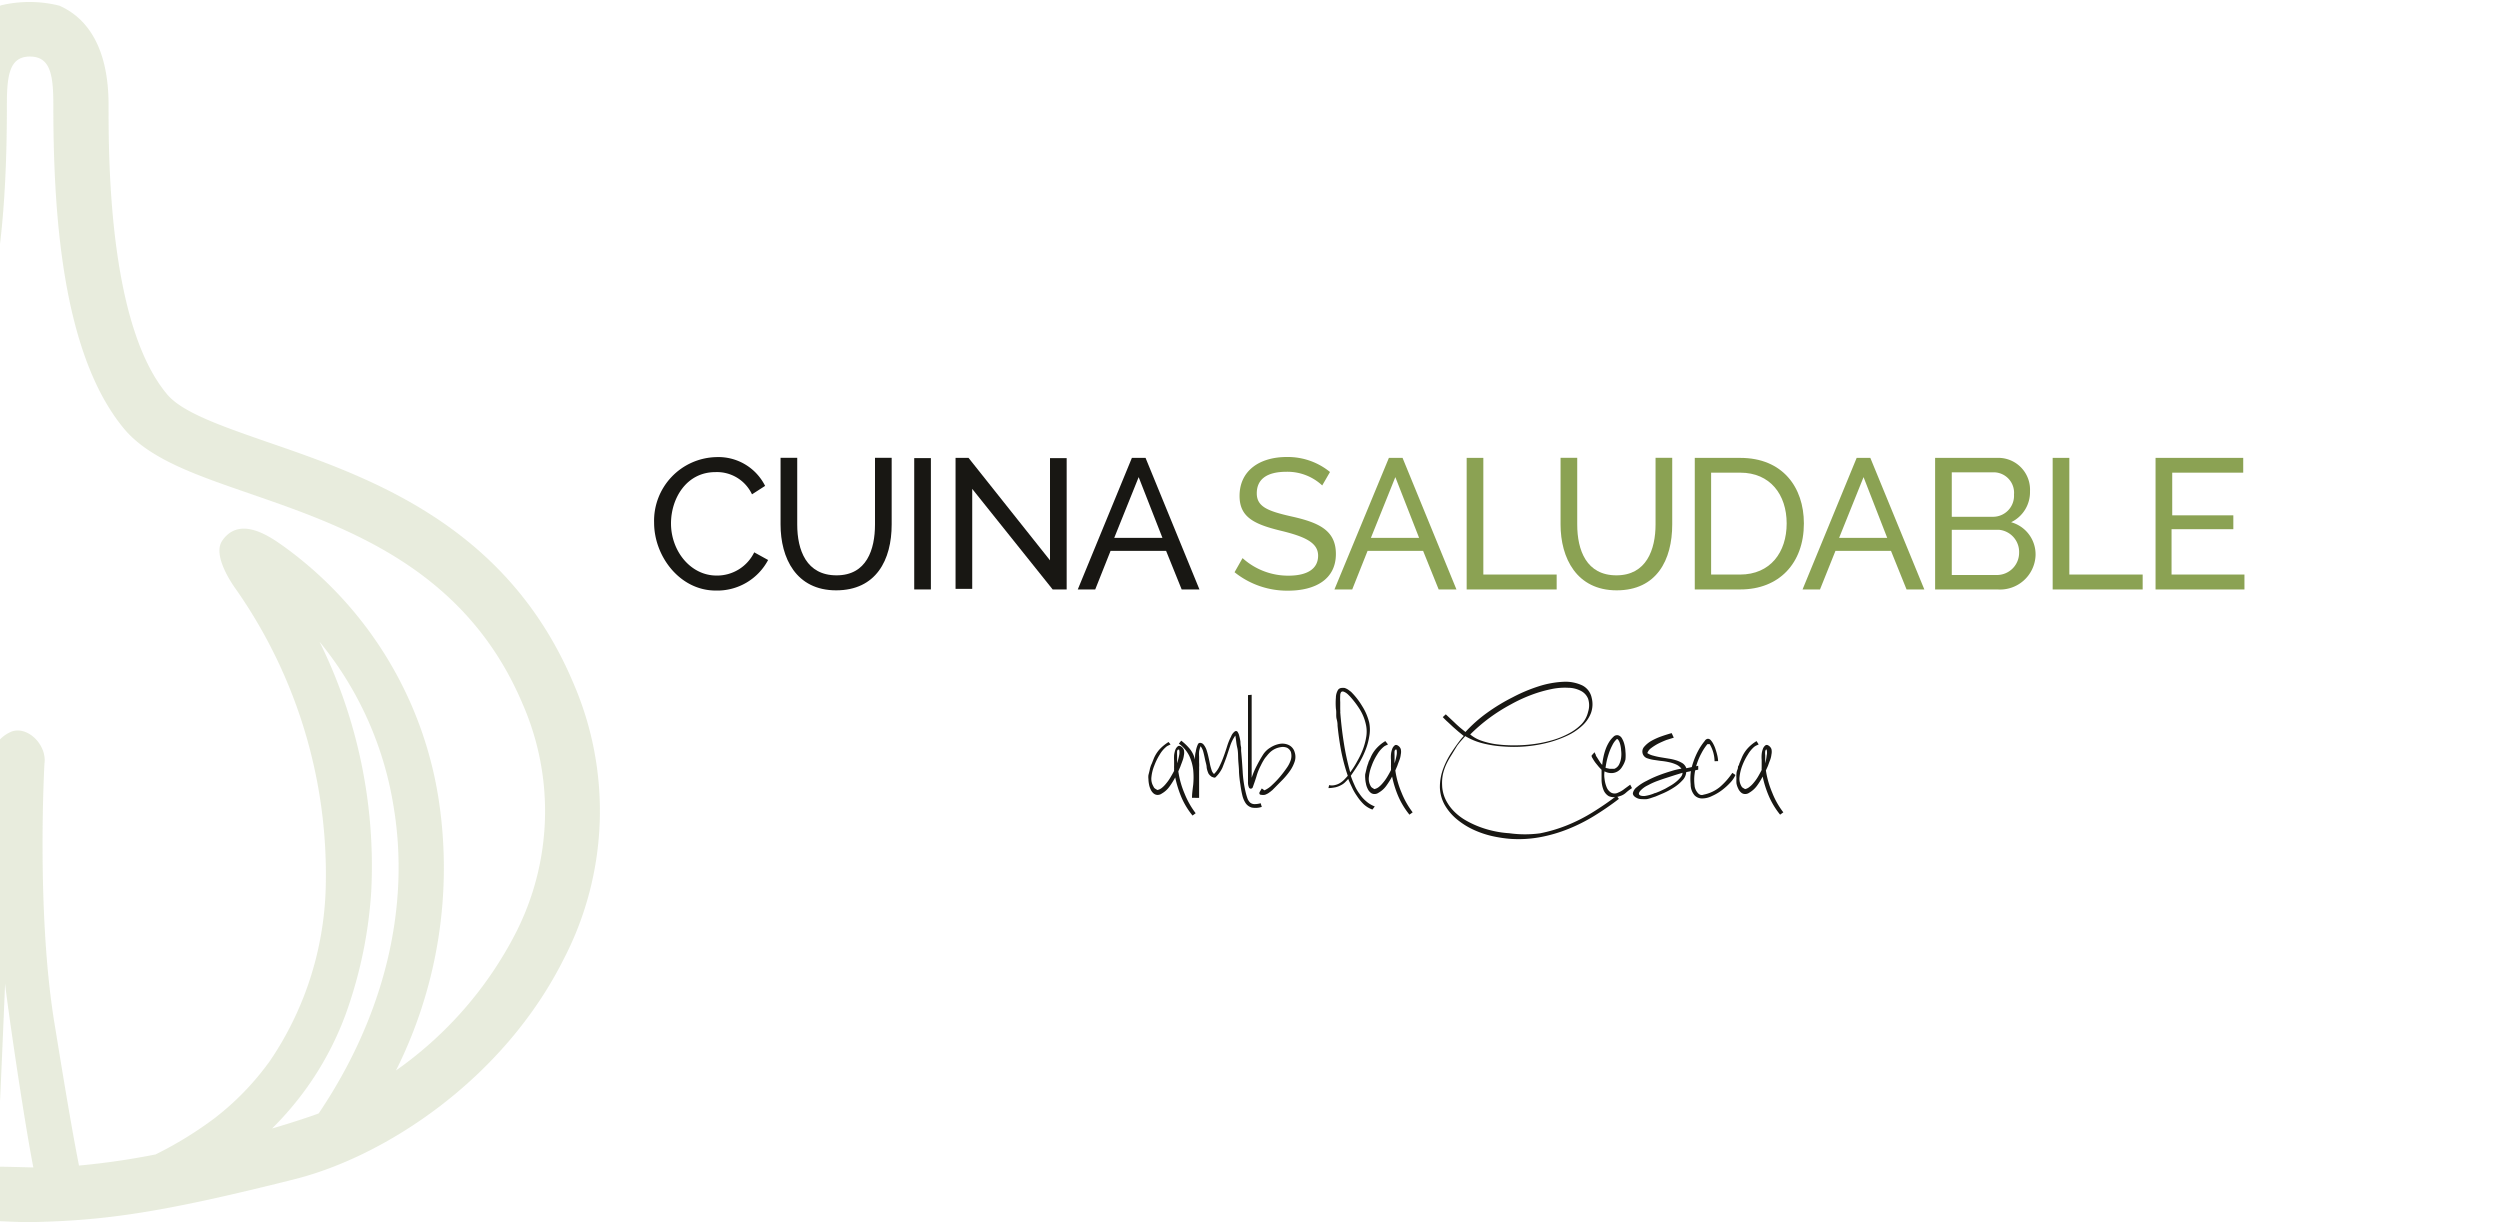 <svg id="Capa_1" data-name="Capa 1" xmlns="http://www.w3.org/2000/svg" viewBox="0 0 225 110"><defs><style>.cls-1{opacity:0.2;}.cls-2{fill:#8ba253;}.cls-3{fill:#181713;}</style></defs><title>logotipos</title><g class="cls-1"><path class="cls-2" d="M-45.35,86.25c5.42,10.87,16.07,17.81,24.22,19.87,12.08,3,17.18,3.74,23.48,3.87h.43c6.58-.13,11.68-.82,23.77-3.87,8.15-2.06,18.8-9,24.22-19.87a28.93,28.93,0,0,0,.83-24.78C45.58,47.2,33.13,42.9,24,39.76,19.9,38.33,16.33,37.1,15,35.44c-5.23-6.3-5.23-21.16-5.23-26,0-6.24-2.8-8.21-4.43-8.93A11.1,11.1,0,0,0,.13.47C-1.54,1.07-4.3,3.16-4.3,9.4c0,4.88,0,19.74-5.23,26-1.38,1.66-5,2.89-9.09,4.32-9.09,3.14-21.54,7.44-27.56,21.71A28.93,28.93,0,0,0-45.35,86.25Zm69.84,15.31a28.34,28.34,0,0,0,3.14-3.69,28,28,0,0,0,3.86-7.69,39.86,39.86,0,0,0,1.92-9.93,45.55,45.55,0,0,0-4.65-22.49,31.07,31.07,0,0,1,6.66,14.81c1.54,9.17-.86,18.92-6.74,27.64C27.35,100.71,24.78,101.49,24.49,101.56ZM-.43,105c.15-1.37.35-4.22.35-4.22C.06,98.15.44,89,.46,88.51.57,89.82,2.1,100.45,3,105.07,2.87,105.07.58,105-.43,105Zm-23-4.8c-.28-.58-3.62-8.87-4-15.63a35.38,35.38,0,0,0,4.16,11.11,34.17,34.17,0,0,0,4.36,6C-19.22,101.52-22.22,100.67-23.43,100.16ZM-41.64,63.38c5.16-12.25,16-16,24.62-19,4.84-1.67,9-3.11,11.28-5.83C0,31.71.62,18.63.62,9.39c0-2.68.26-4.3,2.07-4.3S4.8,6.66,4.8,9.39c0,9.24.66,22.32,6.36,29.19,2.26,2.72,6.44,4.16,11.28,5.83,8.67,3,19.46,6.72,24.62,19a24.08,24.08,0,0,1-.7,20.67A34.19,34.19,0,0,1,35.64,96.34a40.74,40.74,0,0,0,3.83-24.45A34.53,34.53,0,0,0,25.29,49c-1.23-.86-3.78-2.52-5.28-.35-.94,1.34.94,4,1.3,4.49a44.76,44.76,0,0,1,8,26.92,29.16,29.16,0,0,1-5,15.4,24.66,24.66,0,0,1-5,5.18A34,34,0,0,1,14,103.9a66.94,66.94,0,0,1-6.89,1c-.8-4-1.93-11.14-2.24-13C3.26,81.85,4,68.74,4,68.74c.24-1.65-1.44-3.38-2.9-2.92A3.05,3.05,0,0,0-.8,68.09,87.67,87.67,0,0,0-3.52,85.36c-.08,1.46-.87,17.25-1,19.21-1.68-.22-3.54-.54-5.73-1-9.78-6.19-15.48-19-13.17-31.34.14-.71,1.1-5.43,1.1-5.43.37-1.55-.07-3.36-1.87-3.38s-2.29,1.4-3.41,3.73a37.86,37.86,0,0,0-1.5,30A34.51,34.51,0,0,1-40.94,84.05,24.08,24.08,0,0,1-41.64,63.38Z"/></g><path class="cls-3" d="M64.46,41.14a4.7,4.7,0,0,1,4.4,2.59l-1.18.76a3.48,3.48,0,0,0-3.29-2c-2.63,0-4,2.39-4,4.62,0,2.47,1.75,4.69,4.1,4.69a3.72,3.72,0,0,0,3.39-2.09l1.25.69a5.18,5.18,0,0,1-4.71,2.75c-3.25,0-5.55-3.1-5.55-6.1A5.73,5.73,0,0,1,64.46,41.14Z"/><path class="cls-3" d="M78.75,47.2v-6h1.5v6c0,3.2-1.4,5.93-5,5.93s-5-2.9-5-5.93v-6h1.5v6c0,2.33.83,4.58,3.54,4.58S78.75,49.46,78.75,47.2Z"/><path class="cls-3" d="M82.28,53.05V41.23h1.5V53.05Z"/><path class="cls-3" d="M87.5,44v9H86V41.21h1.17l7.33,9.22v-9.2H96V53.05H94.74Z"/><path class="cls-3" d="M97,53.05l4.87-11.84h1.23l4.85,11.84h-1.6l-1.4-3.47h-5l-1.38,3.47Zm5.48-10.11-2.2,5.47h4.34Z"/><path class="cls-2" d="M119,43.69a4.59,4.59,0,0,0-3.22-1.23c-1.84,0-2.67.73-2.67,1.94s1,1.6,3.12,2.08c2.47.55,4,1.25,4,3.38,0,2.29-1.87,3.3-4.3,3.3a7.56,7.56,0,0,1-4.82-1.66l.72-1.27a6.11,6.11,0,0,0,4.13,1.58c1.69,0,2.67-.61,2.67-1.8s-1.22-1.73-3.42-2.26c-2.4-.59-3.65-1.24-3.65-3.12,0-2.27,1.8-3.5,4.25-3.5a6,6,0,0,1,3.89,1.35Z"/><path class="cls-2" d="M120.1,53.05,125,41.21h1.23l4.85,11.84h-1.6l-1.4-3.47h-5l-1.38,3.47Zm5.48-10.11-2.2,5.47h4.34Z"/><path class="cls-2" d="M132,53.05V41.21h1.5v10.5h6.6v1.34Z"/><path class="cls-2" d="M149,47.2v-6h1.5v6c0,3.2-1.4,5.93-5,5.93s-5.05-2.9-5.05-5.93v-6h1.5v6c0,2.33.83,4.58,3.53,4.58S149,49.46,149,47.2Z"/><path class="cls-2" d="M152.53,53.05V41.21h4.1c3.8,0,5.72,2.64,5.72,5.9,0,3.59-2.24,5.94-5.72,5.94Zm4.1-10.51H154v9.17h2.6c2.73,0,4.2-2,4.2-4.6S159.31,42.54,156.63,42.54Z"/><path class="cls-2" d="M162.23,53.05l4.87-11.84h1.23l4.86,11.84h-1.6l-1.4-3.47h-5l-1.39,3.47Zm5.49-10.11-2.2,5.47h4.33Z"/><path class="cls-2" d="M179.77,53.05h-5.61V41.21H180a2.86,2.86,0,0,1,2.7,3A3,3,0,0,1,181,47a3,3,0,0,1,2.2,3A3.2,3.2,0,0,1,179.77,53.05Zm-4.11-10.54v4h3.76a1.89,1.89,0,0,0,1.84-2,1.84,1.84,0,0,0-1.74-2Zm4.23,5.17h-4.23v4.07h4.11a2,2,0,0,0,1.95-2A2,2,0,0,0,179.89,47.68Z"/><path class="cls-2" d="M184.74,53.05V41.21h1.5v10.5h6.6v1.34Z"/><path class="cls-2" d="M202,51.71v1.34h-8V41.21h7.89v1.33h-6.39v3.84H201v1.25h-5.56v4.08Z"/><path class="cls-3" d="M105.35,67l-.21.1a.69.69,0,0,0-.2.13,2.61,2.61,0,0,0-.57.69,5.46,5.46,0,0,0-.49,1,3.73,3.73,0,0,0-.25,1,1.33,1.33,0,0,0,.18.86A.4.4,0,0,0,104,71l.16.1a.91.91,0,0,0,.39-.18,2.39,2.39,0,0,0,.39-.39,3.81,3.81,0,0,0,.38-.53c.12-.2.24-.41.35-.62a1.85,1.85,0,0,1,0-.23,1.79,1.79,0,0,1,0-.23c0-.12,0-.27,0-.44a4.51,4.51,0,0,1,0-.52,2.4,2.4,0,0,1,.11-.48.76.76,0,0,1,.26-.34.25.25,0,0,1,.17,0,.6.6,0,0,1,.34.36,1.1,1.1,0,0,1,0,.48,2.08,2.08,0,0,1-.14.53c-.06.18-.13.34-.18.49l-.18.42a7.92,7.92,0,0,0,.56,2,7.48,7.48,0,0,0,1,1.77l-.28.21a6.83,6.83,0,0,1-1-1.64,10.05,10.05,0,0,1-.56-1.79,7.4,7.4,0,0,1-.53.84,2.17,2.17,0,0,1-.68.61.63.63,0,0,1-.43.12.57.57,0,0,1-.34-.16,1,1,0,0,1-.24-.35,1.69,1.69,0,0,1-.14-.45,2.4,2.4,0,0,1-.05-.46,1.39,1.39,0,0,1,0-.37c.06-.23.1-.39.12-.49a1.38,1.38,0,0,1,.07-.26,1.18,1.18,0,0,1,.1-.25l.19-.48a2.94,2.94,0,0,1,.55-.86,4,4,0,0,1,.78-.63Zm.68.45s-.07.06-.09.16a2.84,2.84,0,0,0,0,.35c0,.13,0,.27,0,.4v.34a6.17,6.17,0,0,0,.18-.71,1.13,1.13,0,0,0,0-.53S106,67.47,106,67.47Zm-.14,1.23v0h0Zm0,.12s0,0,0,0a.13.13,0,0,0,0-.06s0,0,0,0Z"/><path class="cls-3" d="M107.28,71.8c0-.37.06-.76.11-1.19a7.05,7.05,0,0,0,0-1.3,4.15,4.15,0,0,0-.35-1.27,3,3,0,0,0-.94-1.11l.21-.27a4.85,4.85,0,0,1,.74.7,2.44,2.44,0,0,1,.5,1c0-.24,0-.48.07-.71a2.25,2.25,0,0,1,.21-.7.22.22,0,0,1,.14-.09.41.41,0,0,1,.36.16,1.6,1.6,0,0,1,.25.45c.06.18.12.39.17.61s.1.45.14.66.1.4.15.56a.77.77,0,0,0,.22.36,2.25,2.25,0,0,0,.49-.69,7.94,7.94,0,0,0,.38-.89c.12-.32.22-.63.32-.95a5.18,5.18,0,0,1,.35-.85,1,1,0,0,1,.32-.44.18.18,0,0,1,.24,0,1,1,0,0,1,.17.38,4.52,4.52,0,0,1,.11.53q0,.29.06.51c0,.16,0,.27,0,.32.06.61.1,1.23.14,1.85a10.34,10.34,0,0,0,.26,1.83,5.49,5.49,0,0,0,.18.62,1,1,0,0,0,.24.36.63.63,0,0,0,.37.13,1.88,1.88,0,0,0,.57-.08l.1.33a1.8,1.8,0,0,1-.9.06,1,1,0,0,1-.55-.39,2.2,2.2,0,0,1-.3-.71c-.07-.29-.13-.61-.18-1a10.27,10.27,0,0,1-.12-1.1c0-.37-.05-.73-.07-1.1s0-.73-.09-1.1-.1-.72-.17-1.08a3.54,3.54,0,0,0-.46.91l-.33,1c-.11.32-.24.64-.38,1a2.89,2.89,0,0,1-.63.86.19.19,0,0,1-.16,0l-.17-.06-.16-.13-.11-.13a2.17,2.17,0,0,1-.18-.56c0-.23-.09-.47-.14-.71s-.1-.48-.16-.7a1.33,1.33,0,0,0-.25-.52,2.52,2.52,0,0,0-.13.47,3.58,3.58,0,0,0,0,.48c0,.17,0,.34,0,.5a4,4,0,0,1,0,.49,1.9,1.9,0,0,1,0,.28c0,.14,0,.3,0,.49s0,.39,0,.6,0,.4,0,.59,0,.34,0,.49,0,.23,0,.26Z"/><path class="cls-3" d="M112.65,62.53c0,1.25,0,2.5,0,3.73s0,2.49,0,3.74a7.13,7.13,0,0,1,.46-1.09q.26-.51.57-1a2,2,0,0,1,.64-.62,2.33,2.33,0,0,1,.84-.34,1.35,1.35,0,0,1,.82.1,1,1,0,0,1,.54.65,1.34,1.34,0,0,1,0,.84,3.14,3.14,0,0,1-.41.82,6.63,6.63,0,0,1-.65.79l-.71.72-.25.25-.31.24a1.54,1.54,0,0,1-.34.17.9.9,0,0,1-.36,0c-.14,0-.18-.14-.12-.25l.19-.32.24.17a2.41,2.41,0,0,0,.69-.48,8.09,8.09,0,0,0,.75-.79,10.2,10.2,0,0,0,.63-.84,2.57,2.57,0,0,0,.31-.65,1.28,1.28,0,0,0,0-.69.75.75,0,0,0-.34-.38,1,1,0,0,0-.55-.06,1.79,1.79,0,0,0-1,.48,3.17,3.17,0,0,0-.3.34,2.14,2.14,0,0,0-.28.39,4.34,4.34,0,0,0-.23.43,4.91,4.91,0,0,0-.4,1c-.1.33-.22.66-.34,1a.22.22,0,0,1-.15.1.19.19,0,0,1-.17-.08,1.09,1.09,0,0,1-.1-.53c0-.18,0-.37,0-.57V62.56Z"/><path class="cls-3" d="M119.62,70.66a1.06,1.06,0,0,0,.5,0,1.44,1.44,0,0,0,.45-.17,1.85,1.85,0,0,0,.39-.3c.12-.12.23-.24.34-.37a17.46,17.46,0,0,1-.59-2.2c-.14-.74-.25-1.5-.33-2.3,0-.11,0-.31-.08-.6s0-.61-.07-.94a6.11,6.11,0,0,1,0-1,1.39,1.39,0,0,1,.2-.7.41.41,0,0,1,.27-.16.93.93,0,0,1,.33,0,1.37,1.37,0,0,1,.32.16l.24.18a6.52,6.52,0,0,1,1,1.28,4.92,4.92,0,0,1,.64,1.5,3.28,3.28,0,0,1,0,1.25,5.69,5.69,0,0,1-.35,1.25,7.75,7.75,0,0,1-.59,1.19c-.24.39-.48.75-.72,1.09a8.86,8.86,0,0,0,.34.85,3.77,3.77,0,0,0,.45.78,3.1,3.1,0,0,0,.59.66,2.54,2.54,0,0,0,.78.47l-.21.28a2.24,2.24,0,0,1-.79-.48,4.35,4.35,0,0,1-.61-.75,4.76,4.76,0,0,1-.46-.81c-.13-.27-.24-.51-.32-.72-.09.11-.19.21-.29.31a1.37,1.37,0,0,1-.35.25,2.09,2.09,0,0,1-.48.19,3.84,3.84,0,0,1-.66.08Zm1-6.6c.07.91.17,1.81.31,2.7a22.62,22.62,0,0,0,.59,2.75c.21-.29.42-.6.63-1a7.26,7.26,0,0,0,.52-1.09,5.82,5.82,0,0,0,.3-1.16,2.91,2.91,0,0,0-.06-1.14,4.26,4.26,0,0,0-.55-1.31,8.17,8.17,0,0,0-.87-1.14l-.14-.14a1.24,1.24,0,0,0-.22-.18,1,1,0,0,0-.23-.11.21.21,0,0,0-.2.05.57.57,0,0,0-.08.32,5.24,5.24,0,0,0,0,.57c0,.19,0,.38,0,.55S120.63,64,120.63,64.06Z"/><path class="cls-3" d="M124.92,67l-.21.1a.69.69,0,0,0-.2.13,2.61,2.61,0,0,0-.57.69,4.89,4.89,0,0,0-.49,1,3.73,3.73,0,0,0-.25,1,1.33,1.33,0,0,0,.18.86.4.4,0,0,0,.15.14l.16.1a1,1,0,0,0,.39-.18,2.39,2.39,0,0,0,.39-.39,3.81,3.81,0,0,0,.38-.53c.12-.2.24-.41.34-.62l0-.23a1.79,1.79,0,0,1,0-.23c0-.12,0-.27,0-.44a3,3,0,0,1,0-.52,1.87,1.87,0,0,1,.11-.48.69.69,0,0,1,.26-.34.25.25,0,0,1,.17,0,.6.6,0,0,1,.34.36,1.1,1.1,0,0,1,0,.48,2.05,2.05,0,0,1-.13.53c-.07.18-.13.34-.18.49l-.18.42a7.92,7.92,0,0,0,.56,2,7.48,7.48,0,0,0,1,1.77l-.29.21a7.12,7.12,0,0,1-1-1.64,9.3,9.3,0,0,1-.56-1.79,7.4,7.4,0,0,1-.53.84,2.17,2.17,0,0,1-.68.61.63.63,0,0,1-.43.12.54.54,0,0,1-.34-.16,1,1,0,0,1-.24-.35,1.69,1.69,0,0,1-.14-.45,2.42,2.42,0,0,1-.06-.46,1.9,1.9,0,0,1,0-.37c.06-.23.09-.39.12-.49a1.38,1.38,0,0,1,.07-.26,2,2,0,0,1,.09-.25c0-.1.11-.26.2-.48a2.94,2.94,0,0,1,.55-.86,3.47,3.47,0,0,1,.78-.63Zm.68.45s-.07.06-.09.16a2.84,2.84,0,0,0,0,.35c0,.13,0,.27,0,.4v.34a6.17,6.17,0,0,0,.18-.71,1.28,1.28,0,0,0,0-.53S125.61,67.47,125.6,67.47Zm-.14,1.23v0h0Zm0,.12s0,0,0,0,0,0,0-.06,0,0,0,0Z"/><path class="cls-3" d="M130.12,64.29l0,0s0,0,0,0l0,0,.79.74c.15.15.31.29.48.44l.5.41a12.66,12.66,0,0,1,1.95-1.73,17.12,17.12,0,0,1,2.31-1.4,14.38,14.38,0,0,1,2.39-1,8.52,8.52,0,0,1,2.18-.39,3.56,3.56,0,0,1,1.67.32,1.6,1.6,0,0,1,.86,1.12,2.33,2.33,0,0,1-.07,1.39,3,3,0,0,1-.81,1.15,5.25,5.25,0,0,1-1.36.89,10,10,0,0,1-1.75.62,12.21,12.21,0,0,1-2,.33,12.05,12.05,0,0,1-2,0,9.8,9.8,0,0,1-1.85-.29,5.84,5.84,0,0,1-1.54-.64l-.42.48c-.15.18-.26.32-.32.41l-.52.85a7.19,7.19,0,0,0-.45.81,4.73,4.73,0,0,0-.29.85,3.94,3.94,0,0,0-.08,1,3.21,3.21,0,0,0,.32,1.32,4,4,0,0,0,.76,1.06,5,5,0,0,0,1.08.82,8.6,8.6,0,0,0,1.27.59,9.24,9.24,0,0,0,1.34.38,8.91,8.91,0,0,0,1.27.17A10.25,10.25,0,0,0,138.6,75a13.57,13.57,0,0,0,2.45-.73,15.08,15.08,0,0,0,2.3-1.17c.74-.46,1.46-.95,2.15-1.48l.2.28a25.74,25.74,0,0,1-2.19,1.51,15.24,15.24,0,0,1-2.35,1.19,13.22,13.22,0,0,1-2.52.74,10.72,10.72,0,0,1-2.67.16,11.61,11.61,0,0,1-1.71-.26,8.54,8.54,0,0,1-1.68-.58,6.88,6.88,0,0,1-1.48-.94A4.76,4.76,0,0,1,130,72.4a3.45,3.45,0,0,1-.41-1.55,4.72,4.72,0,0,1,.25-1.53,7.29,7.29,0,0,1,.69-1.44c.3-.47.6-.9.92-1.31l.14-.17.15-.16-.49-.4-.47-.41-.47-.44c-.16-.14-.31-.29-.46-.45Zm12.81-.23a1.92,1.92,0,0,0,0-1.17,1.36,1.36,0,0,0-.65-.71,2.52,2.52,0,0,0-1.14-.28,5.86,5.86,0,0,0-1.52.12,11.79,11.79,0,0,0-1.77.51,13.67,13.67,0,0,0-1.88.87,16,16,0,0,0-1.89,1.19,15.76,15.76,0,0,0-1.76,1.51,3.1,3.1,0,0,0,1,.56,6.85,6.85,0,0,0,1.4.33,12.11,12.11,0,0,0,1.64.09,12.58,12.58,0,0,0,1.73-.12,11.38,11.38,0,0,0,1.68-.36,7.54,7.54,0,0,0,1.47-.61,4.62,4.62,0,0,0,1.12-.84A2.4,2.4,0,0,0,142.93,64.06Z"/><path class="cls-3" d="M143.51,67.7h0a1.45,1.45,0,0,0,.11.23c0,.11.11.21.17.33l.21.33a1.45,1.45,0,0,0,.2.25,6.12,6.12,0,0,1,.11-.71,5.27,5.27,0,0,1,.19-.68,3.55,3.55,0,0,1,.29-.62,2.24,2.24,0,0,1,.41-.51.46.46,0,0,1,.41-.15.56.56,0,0,1,.34.24,2,2,0,0,1,.23.53,2.93,2.93,0,0,1,.11.69,3.58,3.58,0,0,1,0,.73A2.24,2.24,0,0,1,146,69a1.16,1.16,0,0,1-.44.44,1.09,1.09,0,0,1-.67.13,1.26,1.26,0,0,1-.48-.15,2.14,2.14,0,0,0,0,.68,2.69,2.69,0,0,0,.18.73,1,1,0,0,0,.4.5.66.66,0,0,0,.65,0,2.12,2.12,0,0,0,.56-.33l.52-.38.16.31a4.26,4.26,0,0,0-.54.41,1.36,1.36,0,0,1-.59.32,1.31,1.31,0,0,1-.95,0,1.13,1.13,0,0,1-.49-.58,2.59,2.59,0,0,1-.17-.87c0-.33,0-.64,0-.93l-.23-.24-.31-.38a3.85,3.85,0,0,1-.26-.4q-.12-.18-.09-.27Zm1.92-1.1a1.85,1.85,0,0,0-.32.47,4.88,4.88,0,0,0-.27.61c-.08.23-.15.46-.21.7a6.6,6.6,0,0,0-.13.73l.36.08.22,0h.12l.1,0a.82.82,0,0,0,.41-.37,1.9,1.9,0,0,0,.19-.61,2.57,2.57,0,0,0,0-.68,2.5,2.5,0,0,0-.1-.6,1,1,0,0,0-.18-.37C145.58,66.5,145.5,66.5,145.43,66.6Z"/><path class="cls-3" d="M150.64,66.39l-.67.21c-.25.1-.5.21-.74.33a4.72,4.72,0,0,0-.64.41.91.91,0,0,0-.33.44,1.69,1.69,0,0,0,.54.23,6.22,6.22,0,0,0,.68.15l.73.12a4.51,4.51,0,0,1,.68.16,2.55,2.55,0,0,1,.55.26.91.91,0,0,1,.33.44h0l1.07-.22,0,.35-.54.11-.54.11a1.16,1.16,0,0,1-.35.75,3.75,3.75,0,0,1-.77.64,6.56,6.56,0,0,1-.9.49l-.73.31-.36.12a2.9,2.9,0,0,1-.42.12,2.28,2.28,0,0,1-.45,0,1,1,0,0,1-.4-.07c-.3-.13-.43-.29-.42-.47a.91.91,0,0,1,.36-.54,4.23,4.23,0,0,1,.87-.56,9.54,9.54,0,0,1,1.12-.51c.39-.15.76-.27,1.13-.38a5.73,5.73,0,0,1,.89-.21,1.23,1.23,0,0,0-.49-.38,3.19,3.19,0,0,0-.66-.21,6,6,0,0,0-.72-.11l-.69-.1a3.47,3.47,0,0,1-.56-.15.64.64,0,0,1-.25-1,2.47,2.47,0,0,1,.66-.55,5.8,5.8,0,0,1,.94-.42c.34-.12.64-.21.89-.28Zm-1.69,5,.4-.16.51-.24.54-.31a3.75,3.75,0,0,0,.5-.36,2.62,2.62,0,0,0,.37-.38.65.65,0,0,0,.16-.39l-.66.2L150,70q-.44.14-.87.3a6,6,0,0,0-.81.37,2.17,2.17,0,0,0-.7.51c-.12.16-.15.27-.08.35s.23.12.48.11A3.49,3.49,0,0,0,149,71.35Z"/><path class="cls-3" d="M154.31,68.51a3.1,3.1,0,0,0-.44-1.54l-.2,0a4.44,4.44,0,0,0-.53.8,5.7,5.7,0,0,0-.4.91,5.17,5.17,0,0,0-.23,1,4,4,0,0,0,0,1,1,1,0,0,0,.07.32,1.11,1.11,0,0,0,.17.3.65.65,0,0,0,.25.22.43.43,0,0,0,.32,0,3.34,3.34,0,0,0,1.47-.69,6.36,6.36,0,0,0,1.12-1.27l.14.09.14.1a2.44,2.44,0,0,1-.45.67,5.68,5.68,0,0,1-.76.69,4.53,4.53,0,0,1-.9.53,2,2,0,0,1-.88.22.94.94,0,0,1-.69-.28,1.5,1.5,0,0,1-.35-1,4.74,4.74,0,0,1,0-1,4.66,4.66,0,0,1,.24-1,6.7,6.7,0,0,1,.43-1,5.42,5.42,0,0,1,.6-.9.37.37,0,0,1,.28-.19.36.36,0,0,1,.27.14,1.69,1.69,0,0,1,.24.37,2.75,2.75,0,0,1,.2.5,5.44,5.44,0,0,1,.15.54,2.91,2.91,0,0,1,.06.46Z"/><path class="cls-3" d="M158.28,67l-.22.1a1.13,1.13,0,0,0-.2.13,2.81,2.81,0,0,0-.56.69,5.49,5.49,0,0,0-.5,1,4.08,4.08,0,0,0-.24,1,1.33,1.33,0,0,0,.18.86.47.47,0,0,0,.14.14,1,1,0,0,1,.17.1.87.87,0,0,0,.38-.18,2.09,2.09,0,0,0,.4-.39,3.81,3.81,0,0,0,.38-.53c.12-.2.23-.41.34-.62a1.81,1.81,0,0,1,0-.23l0-.23c0-.12,0-.27,0-.44a3,3,0,0,1,0-.52,1.87,1.87,0,0,1,.11-.48.69.69,0,0,1,.26-.34.25.25,0,0,1,.17,0,.63.63,0,0,1,.34.36,1.1,1.1,0,0,1,0,.48,2.05,2.05,0,0,1-.13.53c-.07.18-.13.34-.18.49l-.19.42a8.4,8.4,0,0,0,.57,2,7.16,7.16,0,0,0,1,1.77l-.29.21a7.12,7.12,0,0,1-1-1.64,9.32,9.32,0,0,1-.57-1.79,6.14,6.14,0,0,1-.52.84,2.29,2.29,0,0,1-.68.61.63.63,0,0,1-.43.12.54.54,0,0,1-.34-.16,1,1,0,0,1-.24-.35,1.7,1.7,0,0,1-.15-.45,3.59,3.59,0,0,1,0-.46,1.9,1.9,0,0,1,0-.37c0-.23.09-.39.12-.49s0-.19.06-.26.06-.16.1-.25l.2-.48a2.94,2.94,0,0,1,.55-.86,3.47,3.47,0,0,1,.78-.63Zm.67.45s-.06.06-.08.16a1.69,1.69,0,0,0,0,.35c0,.13,0,.27,0,.4v.34A4.51,4.51,0,0,0,159,68a1.15,1.15,0,0,0,0-.53S159,67.47,159,67.47Zm-.13,1.23v0h0Zm0,.12s0,0,0,0,0,0,0-.06v.07Z"/></svg>